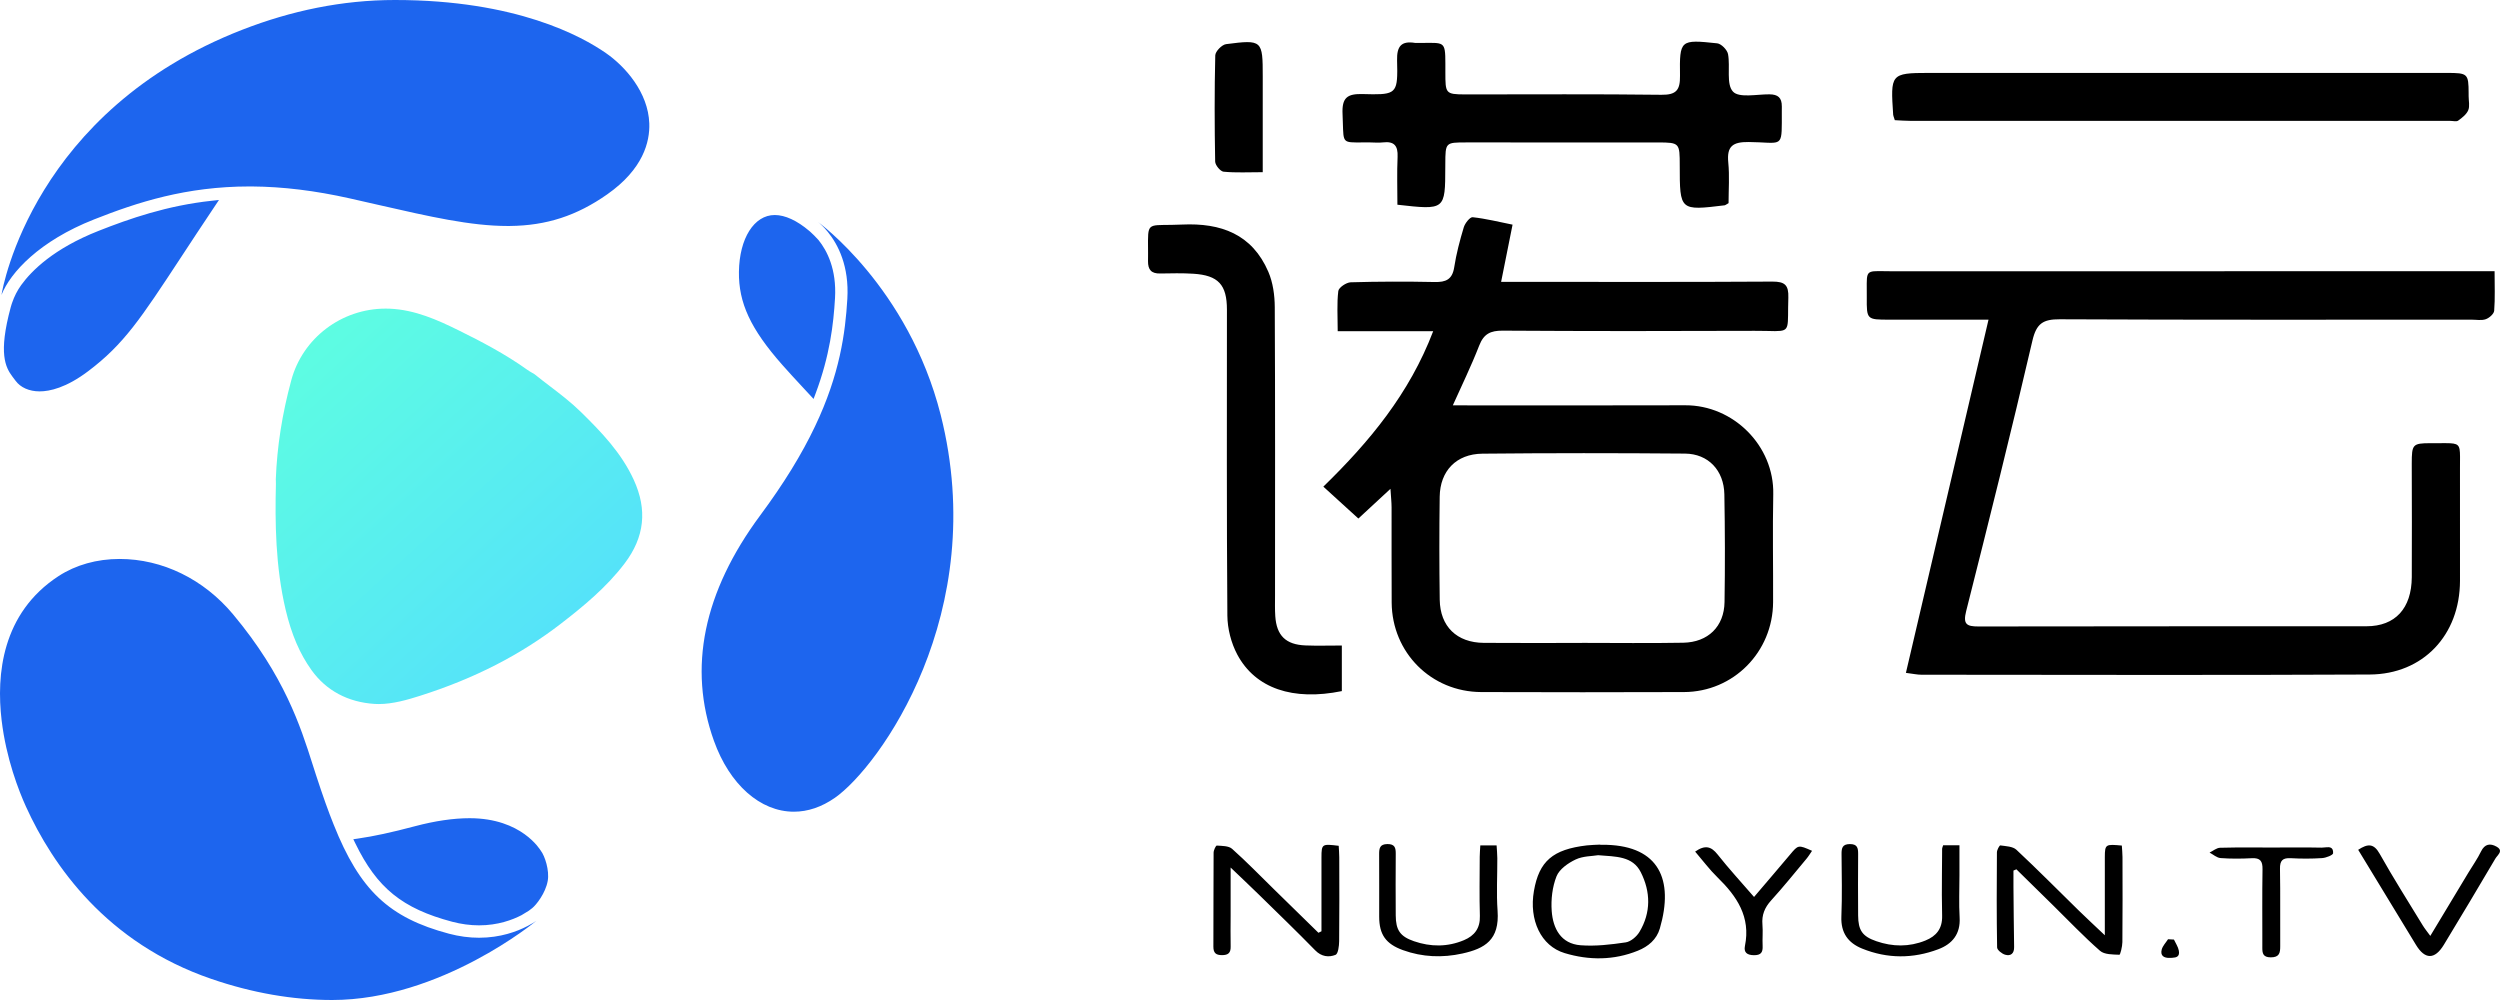 <?xml version="1.0" encoding="UTF-8"?>
<svg width="320px" height="128px" viewBox="0 0 320 128" version="1.1" xmlns="http://www.w3.org/2000/svg" xmlns:xlink="http://www.w3.org/1999/xlink">
    <title>编组</title>
    <defs>
        <linearGradient x1="7.015%" y1="0%" x2="92.985%" y2="100%" id="linearGradient-1">
            <stop stop-color="#5EFFE0" offset="0%"></stop>
            <stop stop-color="#53DCFF" offset="100%"></stop>
        </linearGradient>
        <path d="M204.833,108.11 C204.833,108.12 204.834,108.129 204.834,108.138 C205.12,108.138 205.405,108.129 205.69,108.138 C212.313,108.352 214.283,112.562 212.462,118.837 C212.048,120.261 210.979,121.151 209.647,121.689 C206.569,122.935 203.391,122.936 200.277,121.998 C197.231,121.081 195.696,117.756 196.343,114.041 C197.006,110.229 198.754,108.719 203.124,108.209 C203.69,108.144 204.263,108.142 204.833,108.11 Z M277.51,120.221 C277.763,120.236 278.015,120.25 278.265,120.265 C278.482,120.736 278.797,121.187 278.89,121.679 C279.035,122.456 278.577,122.569 278.038,122.599 L277.917,122.605 C277.856,122.607 277.795,122.609 277.734,122.611 C276.959,122.635 276.5,122.321 276.698,121.547 C276.823,121.067 277.23,120.66 277.51,120.221 Z M298.637,109.213 C298.625,109.454 297.734,109.803 297.231,109.836 C295.904,109.924 294.563,109.923 293.234,109.849 C292.182,109.79 291.816,110.136 291.838,111.222 C291.899,114.51 291.844,117.803 291.868,121.093 C291.875,121.968 291.762,122.545 290.653,122.541 C289.656,122.537 289.58,122.006 289.577,121.337 L289.577,121.202 C289.577,121.179 289.578,121.156 289.578,121.133 L289.578,119.488 L289.572,116.197 C289.571,114.552 289.575,112.906 289.602,111.261 C289.619,110.214 289.306,109.794 288.229,109.851 C286.899,109.921 285.558,109.932 284.231,109.833 C283.746,109.798 283.293,109.376 282.824,109.131 C283.271,108.916 283.714,108.526 284.168,108.514 C285.446,108.477 286.726,108.472 288.006,108.475 L289.925,108.481 C290.245,108.482 290.565,108.483 290.885,108.483 C292.98,108.481 295.075,108.454 297.172,108.498 C297.298,108.501 297.444,108.484 297.593,108.467 L297.705,108.456 C298.193,108.408 298.679,108.423 298.637,109.213 Z M236.778,108.042 C237.746,108.036 237.846,108.547 237.841,109.31 C237.82,111.932 237.822,114.554 237.84,117.175 C237.855,119.088 238.378,119.856 240.174,120.475 C242.265,121.197 244.375,121.228 246.45,120.388 C247.861,119.817 248.633,118.862 248.592,117.219 C248.546,115.433 248.553,113.645 248.568,111.857 L248.585,109.711 C248.587,109.353 248.589,108.996 248.591,108.638 C248.591,108.549 248.642,108.459 248.721,108.196 L250.81,108.196 L250.81,112.017 C250.81,113.828 250.726,115.644 250.832,117.45 C250.956,119.554 249.889,120.831 248.104,121.502 C244.872,122.723 241.587,122.728 238.361,121.423 C236.556,120.694 235.614,119.404 235.696,117.328 C235.805,114.663 235.739,111.99 235.718,109.32 C235.712,108.557 235.818,108.049 236.778,108.042 Z M171.354,108.262 C171.378,108.735 171.424,109.238 171.425,109.742 C171.433,113.324 171.451,116.903 171.411,120.484 C171.403,121.09 171.284,122.086 170.948,122.221 C170.083,122.564 169.148,122.461 168.351,121.646 C165.985,119.226 163.549,116.874 161.131,114.505 C160.032,113.427 158.908,112.374 157.521,111.045 L157.521,113.37 C157.521,113.492 157.521,113.613 157.521,113.733 L157.521,116.151 C157.521,116.263 157.521,116.374 157.521,116.485 L157.521,117.151 C157.521,118.488 157.493,119.827 157.524,121.162 C157.543,121.962 157.215,122.257 156.421,122.257 C155.635,122.257 155.311,121.981 155.313,121.171 C155.334,117.161 155.313,113.151 155.341,109.141 C155.344,108.822 155.628,108.225 155.75,108.234 C156.42,108.279 157.267,108.26 157.709,108.652 C159.558,110.299 161.287,112.083 163.059,113.818 L168.759,119.395 C168.889,119.332 169.018,119.268 169.148,119.204 L169.148,109.75 C169.151,107.999 169.226,108.008 171.354,108.262 Z M177.583,108.04 C178.547,108.031 178.661,108.524 178.655,109.295 C178.634,111.917 178.638,114.54 178.654,117.161 C178.665,119.052 179.209,119.86 180.983,120.475 C183.123,121.214 185.283,121.228 187.392,120.339 C188.734,119.773 189.473,118.818 189.424,117.241 C189.348,114.718 189.4,112.188 189.405,109.661 C189.408,109.198 189.452,108.736 189.48,108.207 L191.565,108.207 C191.597,108.763 191.653,109.308 191.656,109.853 C191.666,112.096 191.53,114.346 191.689,116.575 C191.96,120.32 190.058,121.412 187.178,122.051 C184.649,122.613 182.069,122.522 179.578,121.618 C177.391,120.824 176.54,119.637 176.536,117.341 C176.533,114.672 176.546,112.001 176.53,109.331 C176.527,108.581 176.614,108.052 177.583,108.04 Z M319.556,108.369 C320.216,108.737 320.017,109.114 319.746,109.457 L319.68,109.539 C319.58,109.661 319.479,109.778 319.414,109.888 C317.238,113.58 315.04,117.262 312.817,120.926 C311.649,122.853 310.396,122.839 309.248,120.949 C306.802,116.922 304.353,112.895 301.847,108.776 C303.079,107.97 303.844,107.941 304.6,109.287 C306.347,112.401 308.264,115.419 310.123,118.469 C310.362,118.86 310.657,119.215 311.079,119.795 C312.787,116.958 314.372,114.324 315.959,111.69 C316.5,110.792 317.114,109.93 317.57,108.99 C318.049,108.006 318.749,107.916 319.556,108.369 Z M231.942,108.905 C231.697,109.259 231.492,109.608 231.235,109.914 C229.738,111.707 228.273,113.53 226.703,115.257 C225.872,116.172 225.487,117.124 225.592,118.348 C225.67,119.248 225.57,120.163 225.616,121.067 C225.659,121.902 225.402,122.276 224.493,122.265 C223.62,122.252 223.182,121.914 223.352,121.081 C224.11,117.364 222.321,114.721 219.836,112.299 C218.824,111.315 217.974,110.165 216.978,109.005 C218.269,108.108 219.043,108.35 219.852,109.373 C221.29,111.195 222.87,112.907 224.518,114.811 C226.113,112.936 227.625,111.177 229.118,109.4 C230.18,108.131 230.167,108.12 231.942,108.905 Z M271.594,108.232 C271.622,108.705 271.677,109.207 271.679,109.709 C271.687,113.334 271.7,116.961 271.665,120.588 C271.661,121.156 271.395,122.212 271.287,122.208 C270.44,122.17 269.368,122.198 268.803,121.703 C266.726,119.887 264.818,117.876 262.847,115.937 C261.263,114.382 259.68,112.825 258.097,111.271 C257.972,111.324 257.846,111.381 257.722,111.436 C257.722,112.121 257.716,112.808 257.722,113.495 C257.747,116.069 257.762,118.645 257.807,121.219 C257.823,122.059 257.369,122.409 256.659,122.204 C256.246,122.085 255.636,121.601 255.63,121.272 C255.56,117.216 255.575,113.16 255.605,109.104 C255.606,108.792 255.933,108.198 256.041,108.212 C256.747,108.314 257.632,108.334 258.098,108.768 C260.815,111.304 263.427,113.952 266.086,116.553 C267.064,117.51 268.07,118.437 269.417,119.713 L269.418,109.703 C269.424,108.037 269.533,108.047 271.594,108.232 Z M204.558,109.466 C203.797,109.595 202.621,109.566 201.674,110.018 C200.714,110.474 199.598,111.254 199.236,112.165 C198.696,113.524 198.512,115.138 198.619,116.614 C198.78,118.847 199.794,120.802 202.321,120.994 C204.229,121.139 206.19,120.907 208.093,120.624 C208.741,120.528 209.49,119.885 209.85,119.285 C211.337,116.802 211.292,114.156 210.018,111.638 C208.977,109.575 206.842,109.649 204.558,109.466 Z M162.348,34.792 C162.94,36.166 163.162,37.795 163.17,39.31 C163.233,51.618 163.203,63.927 163.204,76.235 C163.204,77.114 163.175,77.996 163.236,78.873 C163.402,81.358 164.583,82.516 167.102,82.615 C168.576,82.674 170.056,82.627 171.755,82.627 L171.755,88.461 C165.513,89.735 160.698,88.135 158.372,83.782 C157.585,82.303 157.116,80.468 157.103,78.79 C157.003,65.74 157.048,52.688 157.047,39.636 C157.047,36.446 155.947,35.241 152.748,35.038 C151.335,34.949 149.912,34.984 148.493,35.008 C147.377,35.027 146.931,34.538 146.946,33.416 C146.949,33.197 146.951,32.988 146.951,32.789 L146.952,32.358 C146.951,31.851 146.945,31.417 146.944,31.044 L146.944,30.753 C146.957,28.316 147.319,28.931 151.299,28.744 C156.28,28.512 160.271,29.967 162.348,34.792 Z M188.498,27.803 C190.205,27.988 191.886,28.41 193.608,28.755 C193.103,31.289 192.656,33.516 192.143,36.078 L194.819,36.078 C205.495,36.078 216.172,36.112 226.851,36.044 C228.455,36.034 228.959,36.481 228.907,38.095 C228.78,41.923 229.23,42.375 227.259,42.381 L227.091,42.381 C226.485,42.376 225.672,42.341 224.581,42.346 C213.836,42.388 203.089,42.393 192.344,42.324 C190.784,42.315 189.923,42.728 189.337,44.234 C188.3,46.898 187.038,49.474 185.96,51.886 C195.894,51.886 205.809,51.91 215.721,51.876 C221.859,51.855 227.105,57.047 226.977,63.263 C226.93,65.564 226.929,67.865 226.938,70.166 L226.954,73.617 C226.958,74.768 226.961,75.918 226.956,77.069 C226.929,83.452 221.883,88.563 215.548,88.584 C206.896,88.612 198.248,88.617 189.597,88.584 C183.188,88.558 178.179,83.533 178.134,77.129 C178.105,73.07 178.134,69.009 178.122,64.95 C178.121,64.31 178.047,63.669 177.979,62.57 C176.349,64.078 175.045,65.287 173.871,66.372 C173.437,65.977 173.011,65.59 172.588,65.205 L171.324,64.054 C170.691,63.478 170.052,62.896 169.388,62.291 C175.289,56.539 180.387,50.414 183.448,42.394 L171.226,42.394 C171.226,40.471 171.108,38.842 171.303,37.253 C171.358,36.804 172.325,36.151 172.891,36.134 C176.47,36.029 180.055,36.024 183.634,36.099 C185.07,36.129 185.894,35.782 186.139,34.212 C186.406,32.483 186.859,30.773 187.363,29.095 C187.519,28.573 188.158,27.766 188.498,27.803 Z M240.554,34.703 C241,34.706 241.568,34.724 242.292,34.723 C267.095,34.708 291.899,34.714 316.704,34.714 L319.307,34.714 C319.307,36.566 319.38,38.177 319.256,39.772 C319.224,40.174 318.629,40.699 318.18,40.858 C317.638,41.049 316.979,40.917 316.372,40.917 C298.799,40.917 281.226,40.951 263.655,40.868 C261.521,40.858 260.661,41.396 260.148,43.607 C257.461,55.176 254.579,66.701 251.67,78.218 C251.247,79.896 251.709,80.191 253.243,80.188 C269.802,80.153 286.361,80.174 302.92,80.161 C306.582,80.158 308.682,77.884 308.708,73.883 C308.74,69.147 308.71,64.409 308.705,59.672 L308.705,59.305 C308.708,56.885 308.814,56.732 311.097,56.728 L311.325,56.728 C311.404,56.728 311.484,56.729 311.567,56.729 L311.817,56.729 C312.182,56.728 312.504,56.725 312.788,56.724 L313.059,56.724 C314.698,56.73 314.876,56.888 314.883,58.425 L314.883,58.592 C314.882,58.964 314.875,59.411 314.877,59.947 C314.89,64.752 314.891,69.557 314.879,74.362 C314.862,81.272 310.172,86.305 303.312,86.339 C284.186,86.434 265.058,86.374 245.931,86.365 C245.412,86.365 244.896,86.245 243.956,86.127 C247.478,71.073 250.956,56.198 254.53,40.917 L250.173,40.917 L249.747,40.917 L243.494,40.918 L243.082,40.917 L241.849,40.917 C238.947,40.917 238.927,40.916 238.948,38.055 C238.97,35.043 238.683,34.709 240.402,34.703 L240.554,34.703 Z M189.742,58.071 C186.395,58.105 184.326,60.282 184.281,63.577 C184.222,67.972 184.224,72.369 184.285,76.764 C184.335,80.192 186.472,82.259 189.925,82.287 C194.112,82.322 198.3,82.295 202.487,82.295 L202.487,82.289 C206.809,82.289 211.134,82.348 215.454,82.269 C218.632,82.211 220.689,80.196 220.74,77.07 C220.813,72.474 220.8,67.875 220.718,63.277 C220.664,60.216 218.665,58.084 215.675,58.06 C207.03,57.986 198.385,57.984 189.742,58.071 Z M219.8,5.546 C220.325,5.602 221.088,6.382 221.189,6.929 C221.49,8.554 220.934,10.769 221.821,11.725 C222.6,12.566 224.871,12.062 226.483,12.074 C227.578,12.083 228.082,12.495 228.074,13.635 C228.072,13.859 228.071,14.073 228.071,14.276 L228.071,14.717 C228.071,14.952 228.072,15.173 228.072,15.379 L228.072,15.735 C228.065,18.955 227.834,18.22 223.84,18.179 C221.81,18.158 221.012,18.696 221.219,20.794 C221.39,22.527 221.256,24.291 221.256,26.002 C220.885,26.216 220.833,26.27 220.772,26.277 C215.012,26.977 215.012,26.977 215.007,21.18 C215.003,18.323 215.003,18.237 212.245,18.233 L211.994,18.233 C203.882,18.23 195.77,18.229 187.658,18.231 C185.014,18.233 185.014,18.24 185,20.971 C184.997,21.106 184.997,21.241 184.997,21.377 C184.986,26.894 184.986,26.894 178.868,26.204 C178.868,24.197 178.799,22.13 178.891,20.07 C178.953,18.65 178.445,18.058 177.025,18.226 C176.492,18.289 175.946,18.238 175.404,18.231 C175.275,18.229 175.15,18.229 175.03,18.228 L174.685,18.228 C174.353,18.229 174.062,18.233 173.806,18.234 L173.561,18.233 C171.646,18.222 172.009,17.929 171.847,14.619 C171.743,12.496 172.439,11.982 174.458,12.04 C178.274,12.149 178.836,12.083 178.848,9.199 L178.848,8.98 C178.846,8.607 178.837,8.19 178.826,7.723 C178.784,5.903 179.374,5.209 181.136,5.494 C181.202,5.503 181.272,5.494 181.339,5.495 C181.423,5.496 181.505,5.497 181.586,5.497 L181.821,5.497 C184.851,5.492 185.004,5.2 185.007,8.116 L185.007,8.462 L185.007,8.523 L185.007,8.837 C185.007,8.924 185.007,9.013 185.007,9.104 L185.007,9.243 C185.011,11.957 185.006,12.079 187.546,12.085 L187.914,12.085 C196.161,12.087 204.41,12.028 212.654,12.133 C214.578,12.157 215.066,11.516 215.04,9.702 C214.977,5.084 215.053,5.043 219.8,5.546 Z M161.631,9.831 C161.63,11.361 161.63,12.892 161.63,14.438 L161.63,21.063 C161.63,21.387 161.63,21.713 161.63,22.04 C159.815,22.04 158.205,22.131 156.617,21.978 C156.206,21.937 155.55,21.141 155.541,20.682 C155.46,16.152 155.445,11.617 155.554,7.088 C155.566,6.578 156.403,5.719 156.939,5.65 C161.581,5.052 161.634,5.139 161.631,9.831 Z M313.228,9.334 C315.862,9.338 315.978,9.414 315.984,11.938 L315.985,12.304 C315.985,12.912 316.151,13.593 315.935,14.11 C315.707,14.643 315.149,15.078 314.65,15.437 C314.425,15.599 313.993,15.474 313.655,15.474 C290.618,15.474 267.582,15.476 244.545,15.47 C243.885,15.47 243.224,15.415 242.536,15.383 C242.403,14.954 242.336,14.829 242.327,14.7 C241.983,9.495 241.973,9.339 246.847,9.334 L313.228,9.334 Z" id="path-2"></path>
    </defs>
    <g id="logo" stroke="none" stroke-width="1" fill="none" fill-rule="evenodd">
        <g id="编组">
            <path d="M104.668,28.388 C104.668,28.388 116.264,36.737 120.412,53.116 C126.811,78.456 112.516,98.175 106.867,102.119 C105.172,103.298 103.406,103.898 101.615,103.898 C97.309,103.898 93.388,100.422 91.384,94.828 C88.037,85.497 90.034,75.778 97.323,65.946 C100.321,61.899 102.612,58.176 104.326,54.567 C107.511,47.88 108.202,42.57 108.459,38.261 C108.71,34.052 107.261,31.305 106.003,29.74 L105.973,29.699 C105.404,29 104.914,28.579 104.699,28.413 L104.668,28.388 Z M99.166,27.523 C100.486,27.523 102.016,28.226 103.579,29.552 L103.701,29.655 C104.032,29.95 104.381,30.3 104.749,30.705 L104.774,30.734 C105.856,32.075 107.099,34.457 106.882,38.165 C106.687,41.454 106.235,45.486 104.374,50.432 L104.135,51.065 L102.641,49.452 C101.814,48.561 100.957,47.637 100.129,46.698 C96.084,42.113 94.528,38.773 94.583,34.789 C94.639,30.51 96.525,27.523 99.166,27.523 Z M28.028,25.597 L27.531,26.341 C25.832,28.874 24.35,31.132 23.162,32.944 C17.995,40.809 15.858,44.061 11.298,47.504 C8.462,49.647 6.348,50.097 5.071,50.097 C3.744,50.097 2.618,49.6 1.99,48.734 C1.884,48.589 1.77,48.444 1.654,48.291 L1.591,48.206 C0.71,47.024 -0.24,45.278 1.375,39.318 C1.41,39.19 1.447,39.064 1.488,38.939 L1.552,38.751 C1.828,37.948 2.21,37.186 2.707,36.497 C4.049,34.638 6.892,31.806 12.625,29.548 C16.579,27.987 21.393,26.308 27.141,25.693 L28.028,25.597 Z M50.557,0 C66.111,0 74.492,4.666 77.563,6.798 C80.031,8.51 82.969,11.821 83.109,15.794 C83.194,18.155 82.326,21.642 77.732,24.872 C73.822,27.618 69.961,28.875 65.256,28.925 L64.967,28.926 C60.241,28.926 55.03,27.733 48.435,26.227 C47.255,25.958 46.03,25.678 44.758,25.391 C40.322,24.397 36.233,23.899 32.25,23.866 L31.926,23.866 C23.828,23.866 17.587,25.892 12.048,28.083 C5.038,30.841 1.328,34.881 0.191,37.746 L0.195,37.717 C0.341,36.809 4.33,14.168 31.051,3.793 C37.251,1.385 43.772,0 50.557,0 Z M15.31,71.547 C20.783,71.547 26.079,74.132 29.837,78.64 C36.406,86.502 38.48,93.027 39.995,97.789 C40.153,98.282 40.304,98.761 40.455,99.221 C41.334,101.913 42.029,103.861 42.706,105.537 C46.056,113.948 49.785,117.472 57.475,119.516 C58.762,119.858 60.057,120.031 61.319,120.031 C64.058,120.031 66.191,119.225 67.493,118.547 L67.585,118.499 C68.027,118.271 68.365,118.054 68.641,117.873 C68.641,117.869 56.446,128 42.511,128 C37.476,128 32.279,127.094 27.064,125.304 C13.633,120.705 6.737,110.766 3.321,103.243 C2.409,101.232 0.791,97.119 0.206,92.184 C-0.482,86.384 0.224,78.478 7.499,73.738 C9.702,72.306 12.401,71.547 15.31,71.547 Z M60.109,104.73 C66.795,104.73 69.145,108.792 69.222,108.888 C69.755,109.576 70.347,111.44 70.108,112.758 C69.825,114.334 68.637,115.829 68.13,116.234 L67.692,116.57 C67.431,116.732 67.115,116.927 66.75,117.144 C65.588,117.744 63.724,118.444 61.319,118.444 C60.193,118.444 59.035,118.289 57.88,117.984 C51.499,116.29 48.255,113.66 45.475,107.934 L45.225,107.422 L45.787,107.341 C47.847,107.043 50.101,106.557 53.095,105.761 C55.677,105.076 58.038,104.73 60.109,104.73 Z" id="形状结合" fill="#1D65EE"></path>
            <path d="M49.366,39.502 C49.542,39.502 49.719,39.506 49.899,39.513 C53.121,39.649 56.012,40.957 58.696,42.279 C61.598,43.711 64.669,45.313 67.482,47.327 C67.674,47.464 67.88,47.585 68.097,47.71 C68.203,47.773 68.306,47.832 68.409,47.895 L68.435,47.909 L68.457,47.928 C69.086,48.44 69.748,48.94 70.384,49.427 C71.719,50.447 73.098,51.5 74.33,52.708 C77,55.326 79.531,57.959 81.119,61.413 C82.881,65.25 82.502,68.749 79.961,72.107 C77.596,75.233 74.544,77.704 71.87,79.774 C66.666,83.806 60.748,86.844 53.779,89.058 C52.157,89.573 50.285,90.118 48.494,90.118 C48.314,90.118 48.134,90.114 47.957,90.103 C44.544,89.886 41.749,88.395 39.877,85.78 C38.366,83.67 37.314,81.218 36.564,78.058 C35.251,72.512 35.196,66.804 35.317,61.951 C35.321,61.814 35.317,61.678 35.31,61.542 L35.302,61.354 C35.464,57.149 36.111,53.01 37.285,48.668 C38.745,43.269 43.713,39.502 49.366,39.502 Z" id="Clip-13" fill="url(#linearGradient-1)"></path>
            <mask id="mask-3" fill="white">
                <use xlink:href="#path-2"></use>
            </mask>
            <use id="Clip-19" fill="#000000" xlink:href="#path-2"></use>
        </g>
    </g>
</svg>